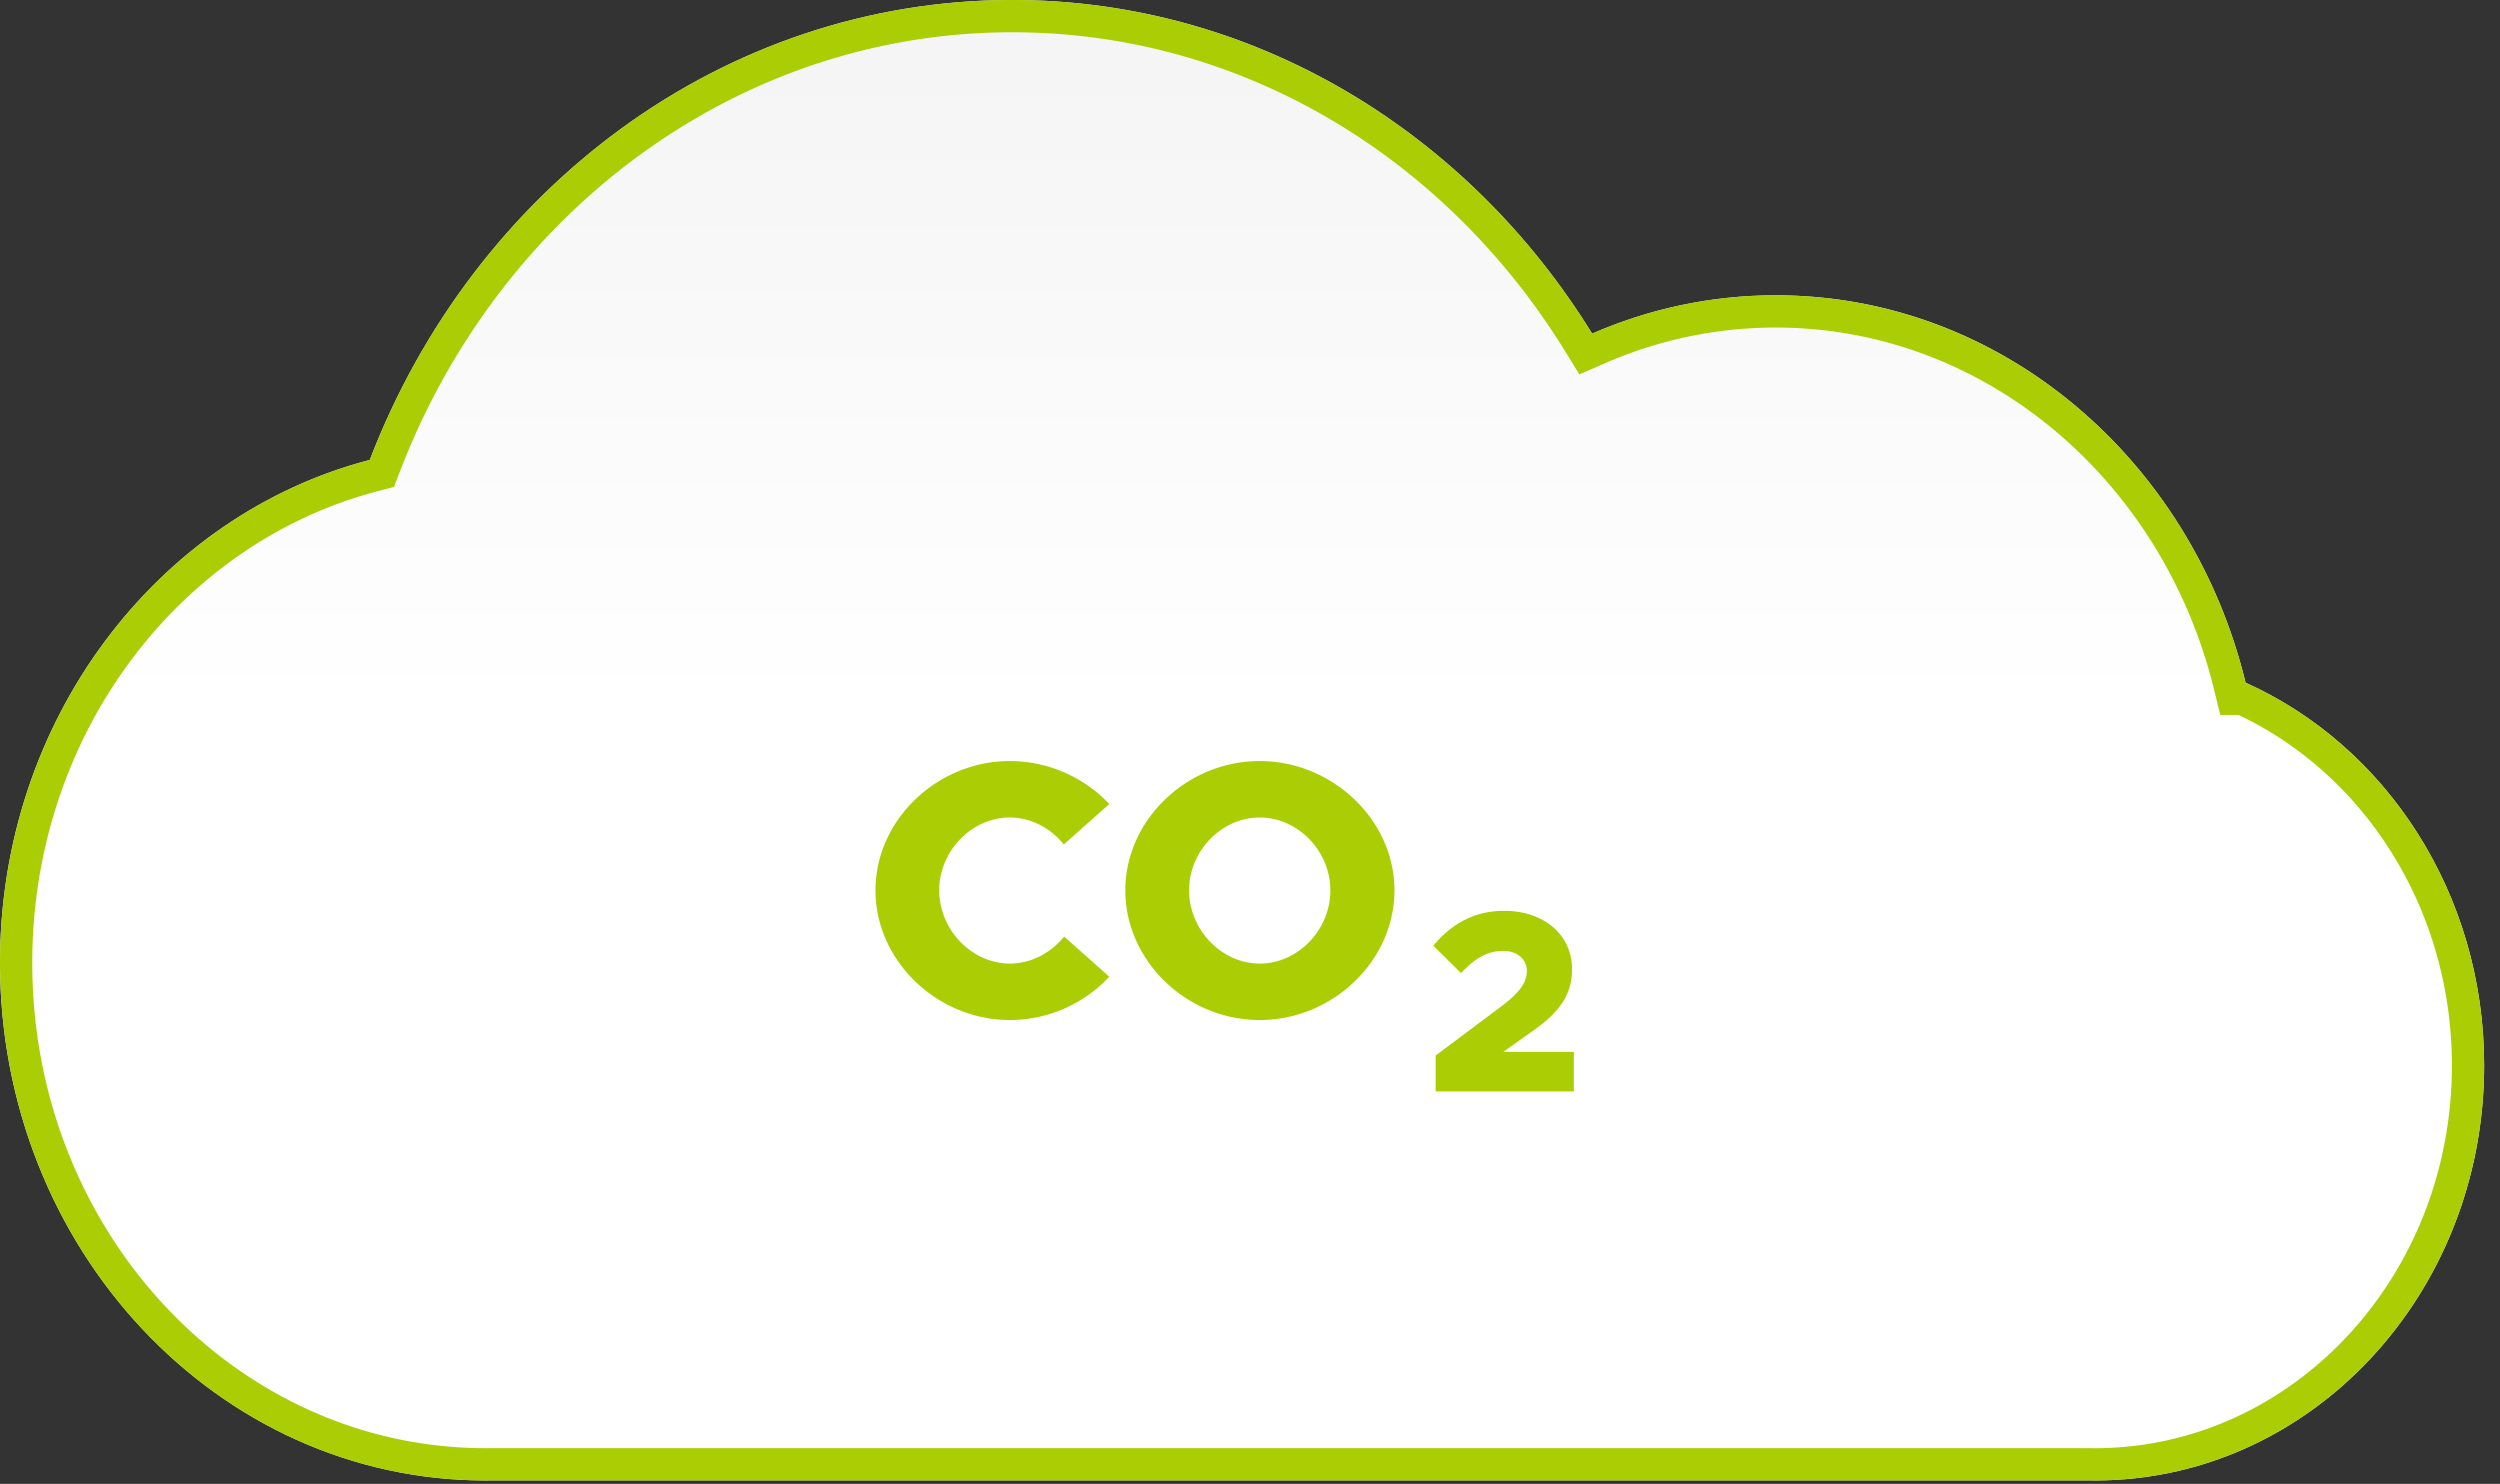 <svg width="155" height="92" fill="none" xmlns="http://www.w3.org/2000/svg"><rect width="100%" height="100%" fill="#333333" stroke="none"/><path d="M139.226 42.328c-3.357-13.817-15.126-24.02-29.129-24.02-4.028 0-7.872.845-11.384 2.377C91.022 8.225 77.79 0 62.757 0 44.762 0 29.348 11.785 22.928 28.514 9.768 31.94 0 44.6 0 59.694c0 17.724 13.472 32.094 30.09 32.094.153 0 .305-.001.458-.004h98.941c.135.002.271.004.407.004 13.322 0 24.121-11.519 24.121-25.728 0-10.68-6.103-19.841-14.79-23.732h-.001z" fill="url(#paint0_linear_529_218)"/><path fill-rule="evenodd" clip-rule="evenodd" d="M137.654 44.328l-.371-1.528c-3.164-13.023-14.207-22.492-27.186-22.492-3.745 0-7.317.785-10.584 2.21l-1.59.694-.911-1.477C89.647 9.805 77.029 2 62.757 2 45.68 2 30.952 13.188 24.795 29.23l-.368.96-.995.26C11.208 33.631 2 45.451 2 59.692c0 16.744 12.696 30.095 28.09 30.095.141 0 .283-.001.425-.004H129.527c.122.003.246.004.369.004 12.098 0 22.121-10.5 22.121-23.728 0-9.762-5.485-18.08-13.228-21.732h-1.135zm1.573-2c8.687 3.89 14.79 13.051 14.79 23.732 0 14.21-10.799 25.728-24.121 25.728a21.661 21.661 0 0 1-.407-.004h-98.94c-.154.002-.306.004-.46.004C13.473 91.788 0 77.418 0 59.693 0 44.6 9.768 31.941 22.928 28.513 29.348 11.786 44.762 0 62.758 0 77.79 0 91.021 8.225 98.712 20.685a28.373 28.373 0 0 1 11.384-2.377c14.003 0 25.773 10.203 29.13 24.02z" fill="#ABCD04"/><path d="M54.28 55.201c0-4.358 3.816-8.016 8.332-8.016a8.505 8.505 0 0 1 6.164 2.664l-2.823 2.507c-.813-1.016-2.032-1.671-3.342-1.671-2.37 0-4.38 2.078-4.38 4.516 0 2.439 2.01 4.54 4.38 4.54 1.333 0 2.53-.656 3.365-1.672l2.8 2.484a8.438 8.438 0 0 1-6.165 2.688c-4.515 0-8.332-3.681-8.332-8.04zm15.49 0c0-4.358 3.816-8.016 8.332-8.016 4.516 0 8.354 3.658 8.354 8.016 0 4.359-3.816 8.04-8.354 8.04-4.539 0-8.333-3.682-8.333-8.04zm12.712 0c0-2.439-2.01-4.516-4.38-4.516-2.371 0-4.38 2.078-4.38 4.516 0 2.439 2.009 4.54 4.38 4.54 2.37 0 4.38-2.078 4.38-4.54zm6.53 10.24l4.067-3.044c1.233-.928 1.585-1.537 1.585-2.21 0-.752-.657-1.233-1.457-1.233-1.025 0-1.794.497-2.626 1.377l-1.714-1.697c1.17-1.41 2.594-2.162 4.404-2.162 2.466 0 4.195 1.505 4.195 3.603 0 1.457-.608 2.594-2.53 3.907l-1.73 1.233h4.372v2.45h-8.567V65.44v.001z" fill="#ABCD04"/><defs><linearGradient id="paint0_linear_529_218" x1="77.008" x2="77.008" y2="91.788" gradientUnits="userSpaceOnUse"><stop stop-color="#F4F4F4"/><stop offset=".479" stop-color="#fff"/></linearGradient></defs></svg>